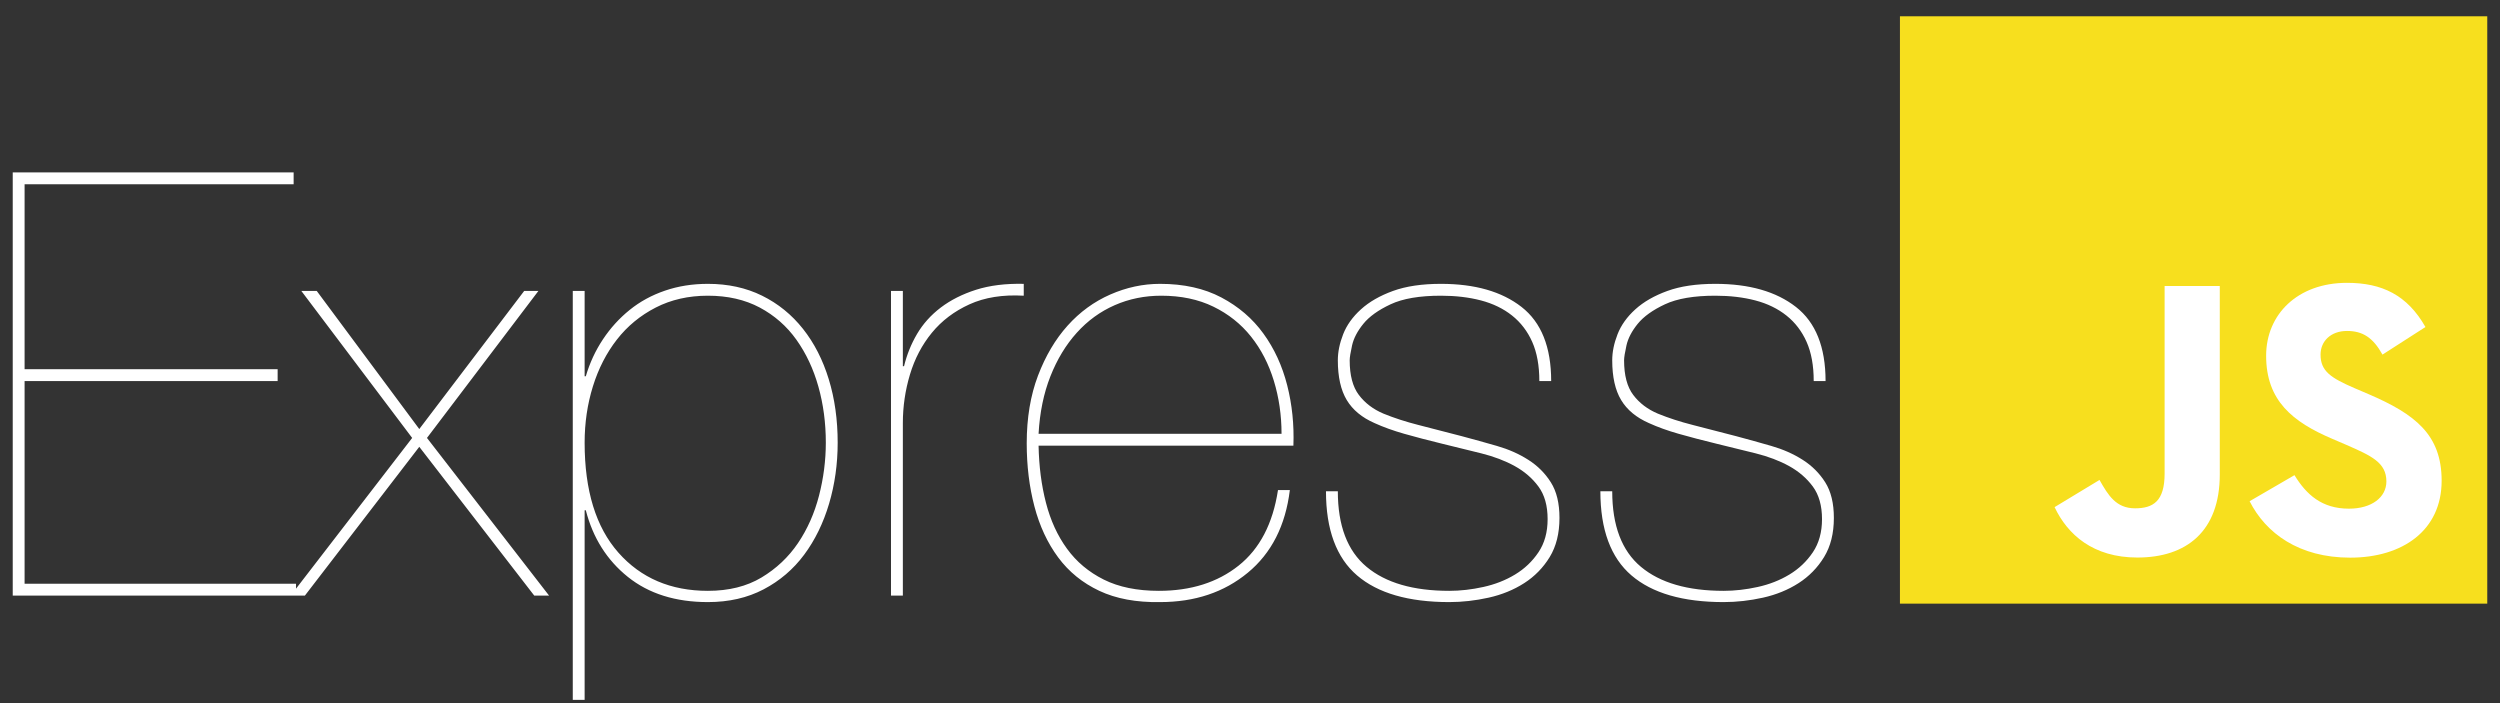 <svg width="128" height="36" viewBox="0 0 128 36" fill="none" xmlns="http://www.w3.org/2000/svg">
<rect x="0" y="0" width="128" height="36" fill="#333333" stroke="none"/>
<path d="M127.348 0.834H97.277V30.906H127.348V0.834Z" fill="#F7DF1E"/>
<path d="M117.477 24.328C118.083 25.317 118.871 26.044 120.265 26.044C121.435 26.044 122.183 25.459 122.183 24.65C122.183 23.681 121.415 23.338 120.126 22.774L119.419 22.471C117.38 21.602 116.026 20.514 116.026 18.213C116.026 16.094 117.64 14.481 120.164 14.481C121.961 14.481 123.252 15.106 124.183 16.743L121.983 18.156C121.498 17.287 120.975 16.945 120.164 16.945C119.337 16.945 118.812 17.47 118.812 18.156C118.812 19.004 119.337 19.347 120.549 19.872L121.256 20.174C123.657 21.204 125.012 22.254 125.012 24.614C125.012 27.158 123.014 28.552 120.329 28.552C117.705 28.552 116.01 27.301 115.18 25.662L117.477 24.328ZM107.495 24.573C107.939 25.36 108.343 26.026 109.314 26.026C110.242 26.026 110.828 25.663 110.828 24.25V14.642H113.653V24.289C113.653 27.215 111.938 28.546 109.434 28.546C107.172 28.546 105.861 27.376 105.195 25.965L107.495 24.573Z" fill="white"/>
<path d="M1.259 29.887V19.509H14.215V18.902H1.259V9.435H15.034V8.828H0.652V30.494H15.156V29.887H1.259ZM26.838 14.897L21.467 21.967L16.218 14.897H15.429L21.103 22.422L14.883 30.494H15.611L21.467 22.877L27.353 30.494H28.112L21.861 22.422L27.566 14.897H26.838ZM29.933 35.834V26.124H29.993C30.357 27.54 31.075 28.678 32.147 29.538C33.219 30.397 34.585 30.827 36.244 30.827C37.316 30.827 38.266 30.61 39.096 30.175C39.925 29.74 40.618 29.148 41.174 28.4C41.73 27.651 42.155 26.781 42.449 25.79C42.742 24.799 42.889 23.757 42.889 22.665C42.889 21.491 42.737 20.409 42.433 19.418C42.13 18.427 41.69 17.567 41.114 16.839C40.537 16.111 39.839 15.544 39.02 15.14C38.201 14.735 37.275 14.533 36.244 14.533C35.455 14.533 34.721 14.649 34.044 14.882C33.366 15.114 32.764 15.443 32.239 15.868C31.712 16.293 31.257 16.793 30.873 17.37C30.489 17.946 30.195 18.578 29.993 19.266H29.933V14.897H29.326V35.834H29.933ZM36.244 30.251C34.342 30.251 32.815 29.598 31.662 28.294C30.509 26.989 29.933 25.113 29.933 22.665C29.933 21.653 30.074 20.692 30.357 19.782C30.64 18.872 31.05 18.073 31.586 17.385C32.122 16.697 32.785 16.151 33.574 15.746C34.362 15.342 35.252 15.14 36.244 15.14C37.255 15.14 38.14 15.342 38.899 15.746C39.657 16.151 40.284 16.702 40.78 17.4C41.275 18.098 41.65 18.897 41.902 19.797C42.155 20.698 42.282 21.653 42.282 22.665C42.282 23.575 42.165 24.48 41.933 25.381C41.7 26.281 41.341 27.09 40.856 27.808C40.37 28.526 39.748 29.113 38.99 29.568C38.231 30.023 37.316 30.251 36.244 30.251ZM46.226 30.494V21.663C46.226 20.814 46.347 19.985 46.59 19.175C46.833 18.366 47.207 17.653 47.713 17.036C48.219 16.419 48.861 15.934 49.64 15.58C50.418 15.226 51.344 15.079 52.416 15.14V14.533C51.486 14.512 50.671 14.614 49.973 14.836C49.276 15.059 48.674 15.362 48.168 15.746C47.662 16.131 47.258 16.581 46.954 17.097C46.651 17.613 46.428 18.164 46.287 18.75H46.226V14.897H45.619V30.494H46.226ZM53.175 22.817H66.222C66.262 21.744 66.156 20.713 65.903 19.721C65.65 18.73 65.246 17.85 64.689 17.082C64.133 16.313 63.415 15.696 62.535 15.231C61.655 14.765 60.608 14.533 59.395 14.533C58.525 14.533 57.675 14.715 56.846 15.079C56.017 15.443 55.288 15.974 54.661 16.672C54.034 17.37 53.529 18.224 53.144 19.236C52.76 20.247 52.568 21.401 52.568 22.695C52.568 23.848 52.699 24.925 52.962 25.927C53.225 26.928 53.63 27.798 54.176 28.536C54.722 29.275 55.425 29.846 56.285 30.251C57.144 30.655 58.181 30.848 59.395 30.827C61.175 30.827 62.672 30.327 63.885 29.325C65.099 28.324 65.817 26.913 66.04 25.092H65.433C65.17 26.812 64.497 28.101 63.415 28.961C62.333 29.821 60.972 30.251 59.334 30.251C58.221 30.251 57.281 30.058 56.512 29.674C55.743 29.29 55.116 28.764 54.631 28.096C54.145 27.429 53.786 26.645 53.554 25.745C53.321 24.845 53.195 23.869 53.175 22.817ZM65.615 22.21H53.175C53.235 21.117 53.438 20.136 53.781 19.266C54.125 18.396 54.575 17.653 55.132 17.036C55.688 16.419 56.335 15.949 57.074 15.625C57.812 15.301 58.606 15.14 59.455 15.14C60.467 15.14 61.357 15.327 62.125 15.701C62.894 16.075 63.536 16.586 64.052 17.233C64.568 17.881 64.957 18.634 65.22 19.494C65.483 20.354 65.615 21.259 65.615 22.21ZM78.814 19.509H79.42C79.42 17.769 78.915 16.505 77.903 15.716C76.892 14.927 75.516 14.533 73.777 14.533C72.806 14.533 71.987 14.654 71.319 14.897C70.652 15.14 70.105 15.453 69.681 15.838C69.256 16.222 68.952 16.647 68.77 17.112C68.588 17.577 68.497 18.022 68.497 18.447C68.497 19.297 68.649 19.974 68.952 20.48C69.256 20.986 69.731 21.38 70.379 21.663C70.823 21.866 71.329 22.048 71.896 22.21C72.462 22.372 73.119 22.543 73.868 22.726C74.535 22.887 75.193 23.049 75.84 23.211C76.487 23.373 77.059 23.59 77.554 23.863C78.05 24.137 78.455 24.485 78.768 24.91C79.082 25.335 79.238 25.891 79.238 26.579C79.238 27.247 79.082 27.813 78.768 28.278C78.455 28.744 78.055 29.123 77.57 29.416C77.084 29.71 76.543 29.922 75.946 30.053C75.35 30.185 74.768 30.251 74.202 30.251C72.361 30.251 70.95 29.841 69.969 29.022C68.988 28.203 68.497 26.913 68.497 25.153H67.89C67.89 27.115 68.421 28.552 69.483 29.462C70.545 30.372 72.118 30.827 74.202 30.827C74.869 30.827 75.542 30.751 76.219 30.6C76.897 30.448 77.504 30.2 78.04 29.856C78.576 29.512 79.011 29.067 79.345 28.521C79.678 27.975 79.845 27.307 79.845 26.518C79.845 25.77 79.699 25.163 79.405 24.698C79.112 24.233 78.728 23.848 78.252 23.545C77.777 23.241 77.241 23.004 76.644 22.832C76.047 22.66 75.446 22.493 74.839 22.331C73.989 22.108 73.246 21.916 72.609 21.755C71.972 21.593 71.38 21.401 70.834 21.178C70.308 20.956 69.888 20.637 69.574 20.222C69.261 19.808 69.104 19.216 69.104 18.447C69.104 18.305 69.145 18.053 69.225 17.689C69.306 17.324 69.499 16.955 69.802 16.581C70.105 16.207 70.571 15.873 71.198 15.58C71.825 15.286 72.684 15.14 73.777 15.14C74.525 15.14 75.208 15.22 75.825 15.382C76.442 15.544 76.973 15.802 77.418 16.156C77.863 16.51 78.207 16.96 78.45 17.506C78.692 18.053 78.814 18.72 78.814 19.509ZM92.862 19.509H93.469C93.469 17.769 92.963 16.505 91.952 15.716C90.94 14.927 89.565 14.533 87.825 14.533C86.854 14.533 86.035 14.654 85.368 14.897C84.7 15.14 84.154 15.453 83.729 15.838C83.304 16.222 83.001 16.647 82.819 17.112C82.637 17.577 82.546 18.022 82.546 18.447C82.546 19.297 82.697 19.974 83.001 20.48C83.304 20.986 83.78 21.38 84.427 21.663C84.872 21.866 85.378 22.048 85.944 22.21C86.51 22.372 87.168 22.543 87.916 22.726C88.584 22.887 89.241 23.049 89.888 23.211C90.536 23.373 91.107 23.59 91.603 23.863C92.098 24.137 92.503 24.485 92.817 24.91C93.13 25.335 93.287 25.891 93.287 26.579C93.287 27.247 93.13 27.813 92.817 28.278C92.503 28.744 92.103 29.123 91.618 29.416C91.132 29.71 90.591 29.922 89.995 30.053C89.398 30.185 88.816 30.251 88.25 30.251C86.409 30.251 84.998 29.841 84.017 29.022C83.036 28.203 82.546 26.913 82.546 25.153H81.939C81.939 27.115 82.47 28.552 83.532 29.462C84.594 30.372 86.166 30.827 88.25 30.827C88.918 30.827 89.59 30.751 90.268 30.6C90.945 30.448 91.552 30.2 92.088 29.856C92.624 29.512 93.059 29.067 93.393 28.521C93.727 27.975 93.894 27.307 93.894 26.518C93.894 25.77 93.747 25.163 93.454 24.698C93.16 24.233 92.776 23.848 92.301 23.545C91.825 23.241 91.289 23.004 90.692 22.832C90.096 22.66 89.494 22.493 88.887 22.331C88.038 22.108 87.294 21.916 86.657 21.755C86.02 21.593 85.428 21.401 84.882 21.178C84.356 20.956 83.936 20.637 83.623 20.222C83.309 19.808 83.153 19.216 83.153 18.447C83.153 18.305 83.193 18.053 83.274 17.689C83.355 17.324 83.547 16.955 83.85 16.581C84.154 16.207 84.619 15.873 85.246 15.58C85.873 15.286 86.733 15.14 87.825 15.14C88.574 15.14 89.256 15.22 89.873 15.382C90.49 15.544 91.021 15.802 91.466 16.156C91.911 16.51 92.255 16.96 92.498 17.506C92.741 18.053 92.862 18.72 92.862 19.509Z" fill="white"/>
</svg>
